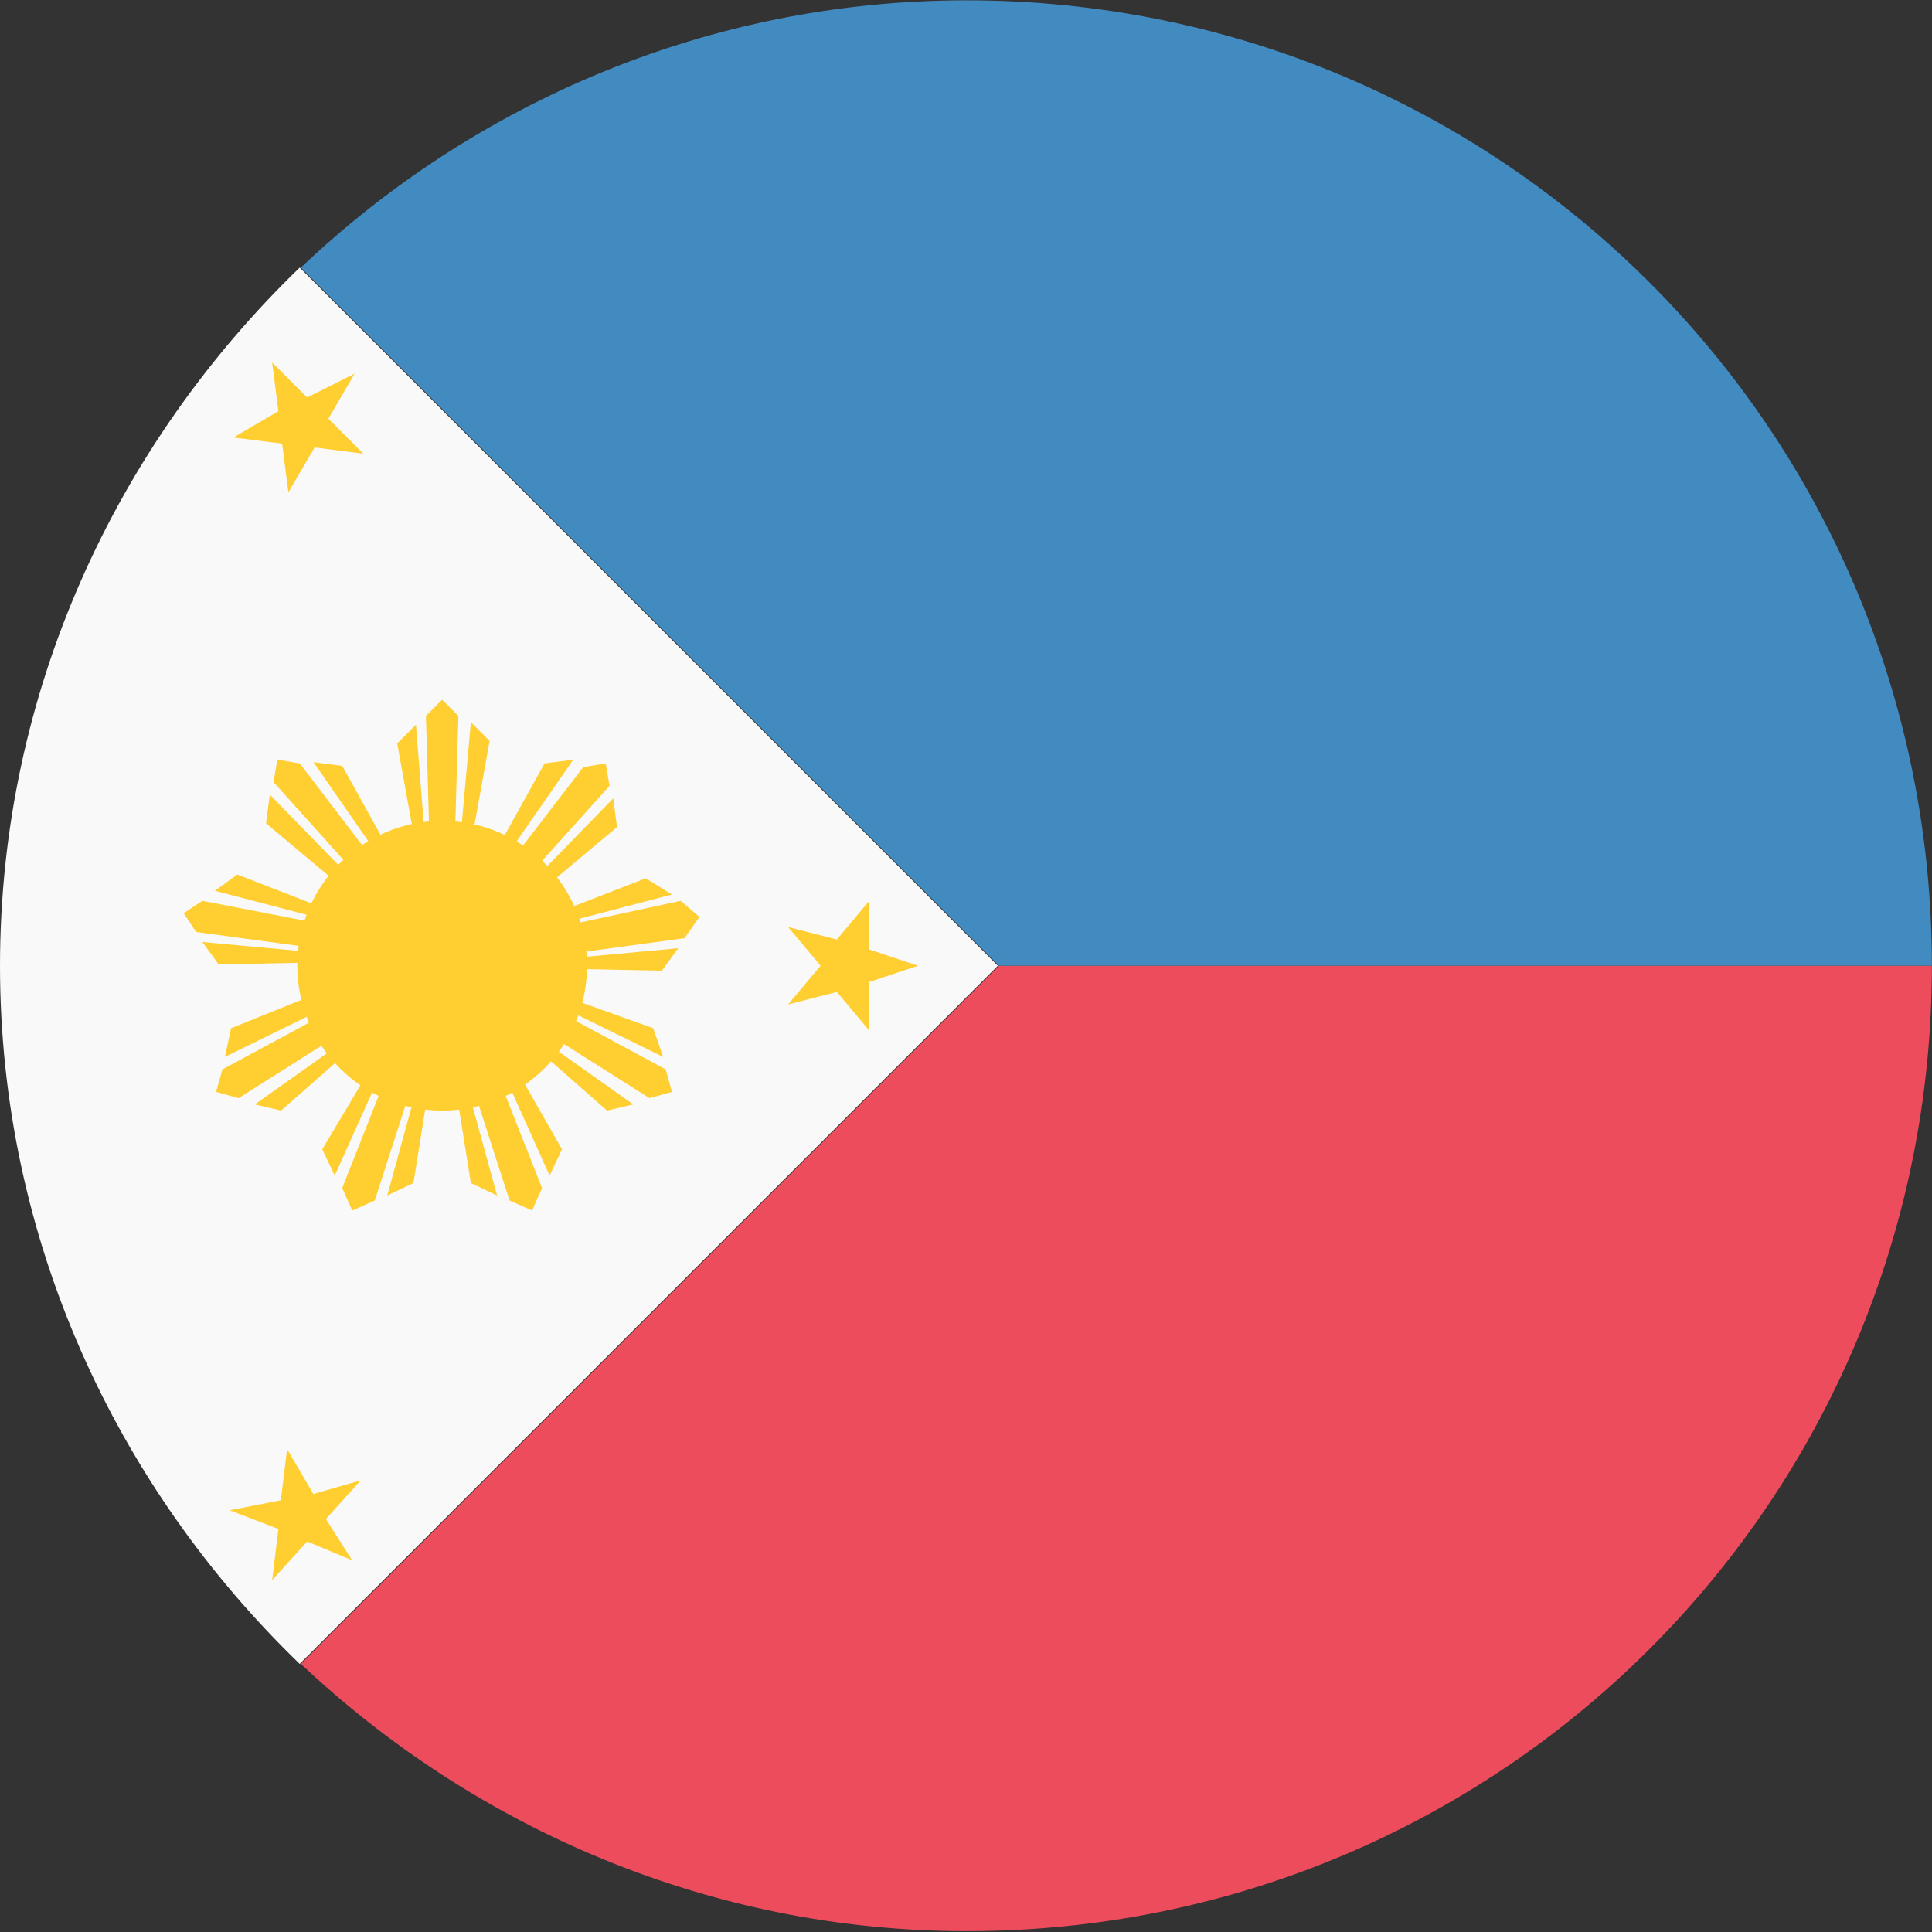 <svg width="30" height="30" viewBox="0 0 30 30" fill="none" xmlns="http://www.w3.org/2000/svg">
<rect x="0" y="0" width="30" height="30" fill="#333333" stroke="none"/>
<path d="M15.512 14.996L4.672 25.837C7.367 28.377 11.013 29.987 15.008 29.987C23.308 29.987 29.998 23.296 29.998 14.996H15.512Z" fill="#ED4C5C"/>
<path d="M29.998 14.996C29.998 6.696 23.308 0.005 15.008 0.005C11.013 0.005 7.367 1.595 4.672 4.155L15.512 14.996H29.998Z" fill="#428BC1"/>
<path d="M4.654 4.155C1.803 6.909 0 10.749 0 14.996C0 19.243 1.803 23.083 4.654 25.837L15.495 14.996L4.654 4.155Z" fill="#F9F9F9"/>
<path d="M5.506 5.803L5.099 6.502L5.642 7.045L4.886 6.948L4.478 7.646L4.381 6.889L3.625 6.793L4.323 6.385L4.226 5.629L4.769 6.172L5.506 5.803Z" fill="#FFCE31"/>
<path d="M5.603 22.986L5.06 23.587L5.467 24.227L4.769 23.936L4.226 24.537L4.323 23.742L3.566 23.451L4.361 23.296L4.458 22.501L4.866 23.199L5.603 22.986Z" fill="#FFCE31"/>
<path d="M14.255 14.996L13.499 15.248V16.004L12.995 15.403L12.238 15.597L12.742 14.996L12.238 14.395L12.995 14.589L13.499 13.987V14.744L14.255 14.996Z" fill="#FFCE31"/>
<path d="M10.861 14.239L10.57 13.988L7.331 14.686H7.389L10.434 13.89L10.027 13.638L7.428 14.647L9.581 12.843L9.523 12.397L7.273 14.705H7.215L9.464 12.203L9.406 11.854L9.057 11.912L7.06 14.511V14.453L8.902 11.796L8.456 11.854L7.098 14.298L7.603 11.505L7.312 11.214L7.021 14.453V14.511L7.118 11.117L6.866 10.865L6.614 11.117L6.711 14.511V14.453L6.459 11.253L6.168 11.544L6.672 14.336L5.314 11.893L4.868 11.835L6.711 14.492V14.55L4.655 11.854L4.306 11.796L4.248 12.145L6.497 14.647H6.439L4.19 12.339L4.131 12.785L6.284 14.589L3.685 13.58L3.336 13.832L6.381 14.627H6.439L3.142 13.988L2.852 14.181L3.045 14.472L6.342 14.918H6.284L3.142 14.627L3.395 14.976L6.187 14.918L3.588 15.966L3.492 16.412L6.342 15.015H6.4L3.453 16.606L3.356 16.955L3.705 17.052L6.556 15.248V15.306L3.957 17.149L4.364 17.245L6.459 15.403L5.004 17.847L5.198 18.254L6.497 15.364L6.556 15.306L5.314 18.448L5.47 18.797L5.819 18.642L6.866 15.403V15.461L6.013 18.564L6.42 18.37L6.866 15.578L7.312 18.37L7.719 18.564L6.866 15.461V15.403L7.913 18.642L8.262 18.797L8.417 18.448L7.176 15.306L7.234 15.364L8.534 18.254L8.727 17.847L7.331 15.403L9.426 17.245L9.833 17.149L7.234 15.306V15.248L10.085 17.052L10.434 16.955L10.337 16.606L7.389 15.015H7.448L10.298 16.412L10.143 15.966L7.486 15.015L10.279 15.073L10.531 14.724L7.389 15.015H7.331L10.628 14.569L10.861 14.239Z" fill="#FFCE31"/>
<path d="M6.867 17.245C8.109 17.245 9.116 16.238 9.116 14.996C9.116 13.753 8.109 12.746 6.867 12.746C5.624 12.746 4.617 13.753 4.617 14.996C4.617 16.238 5.624 17.245 6.867 17.245Z" fill="#FFCE31"/>
</svg>
